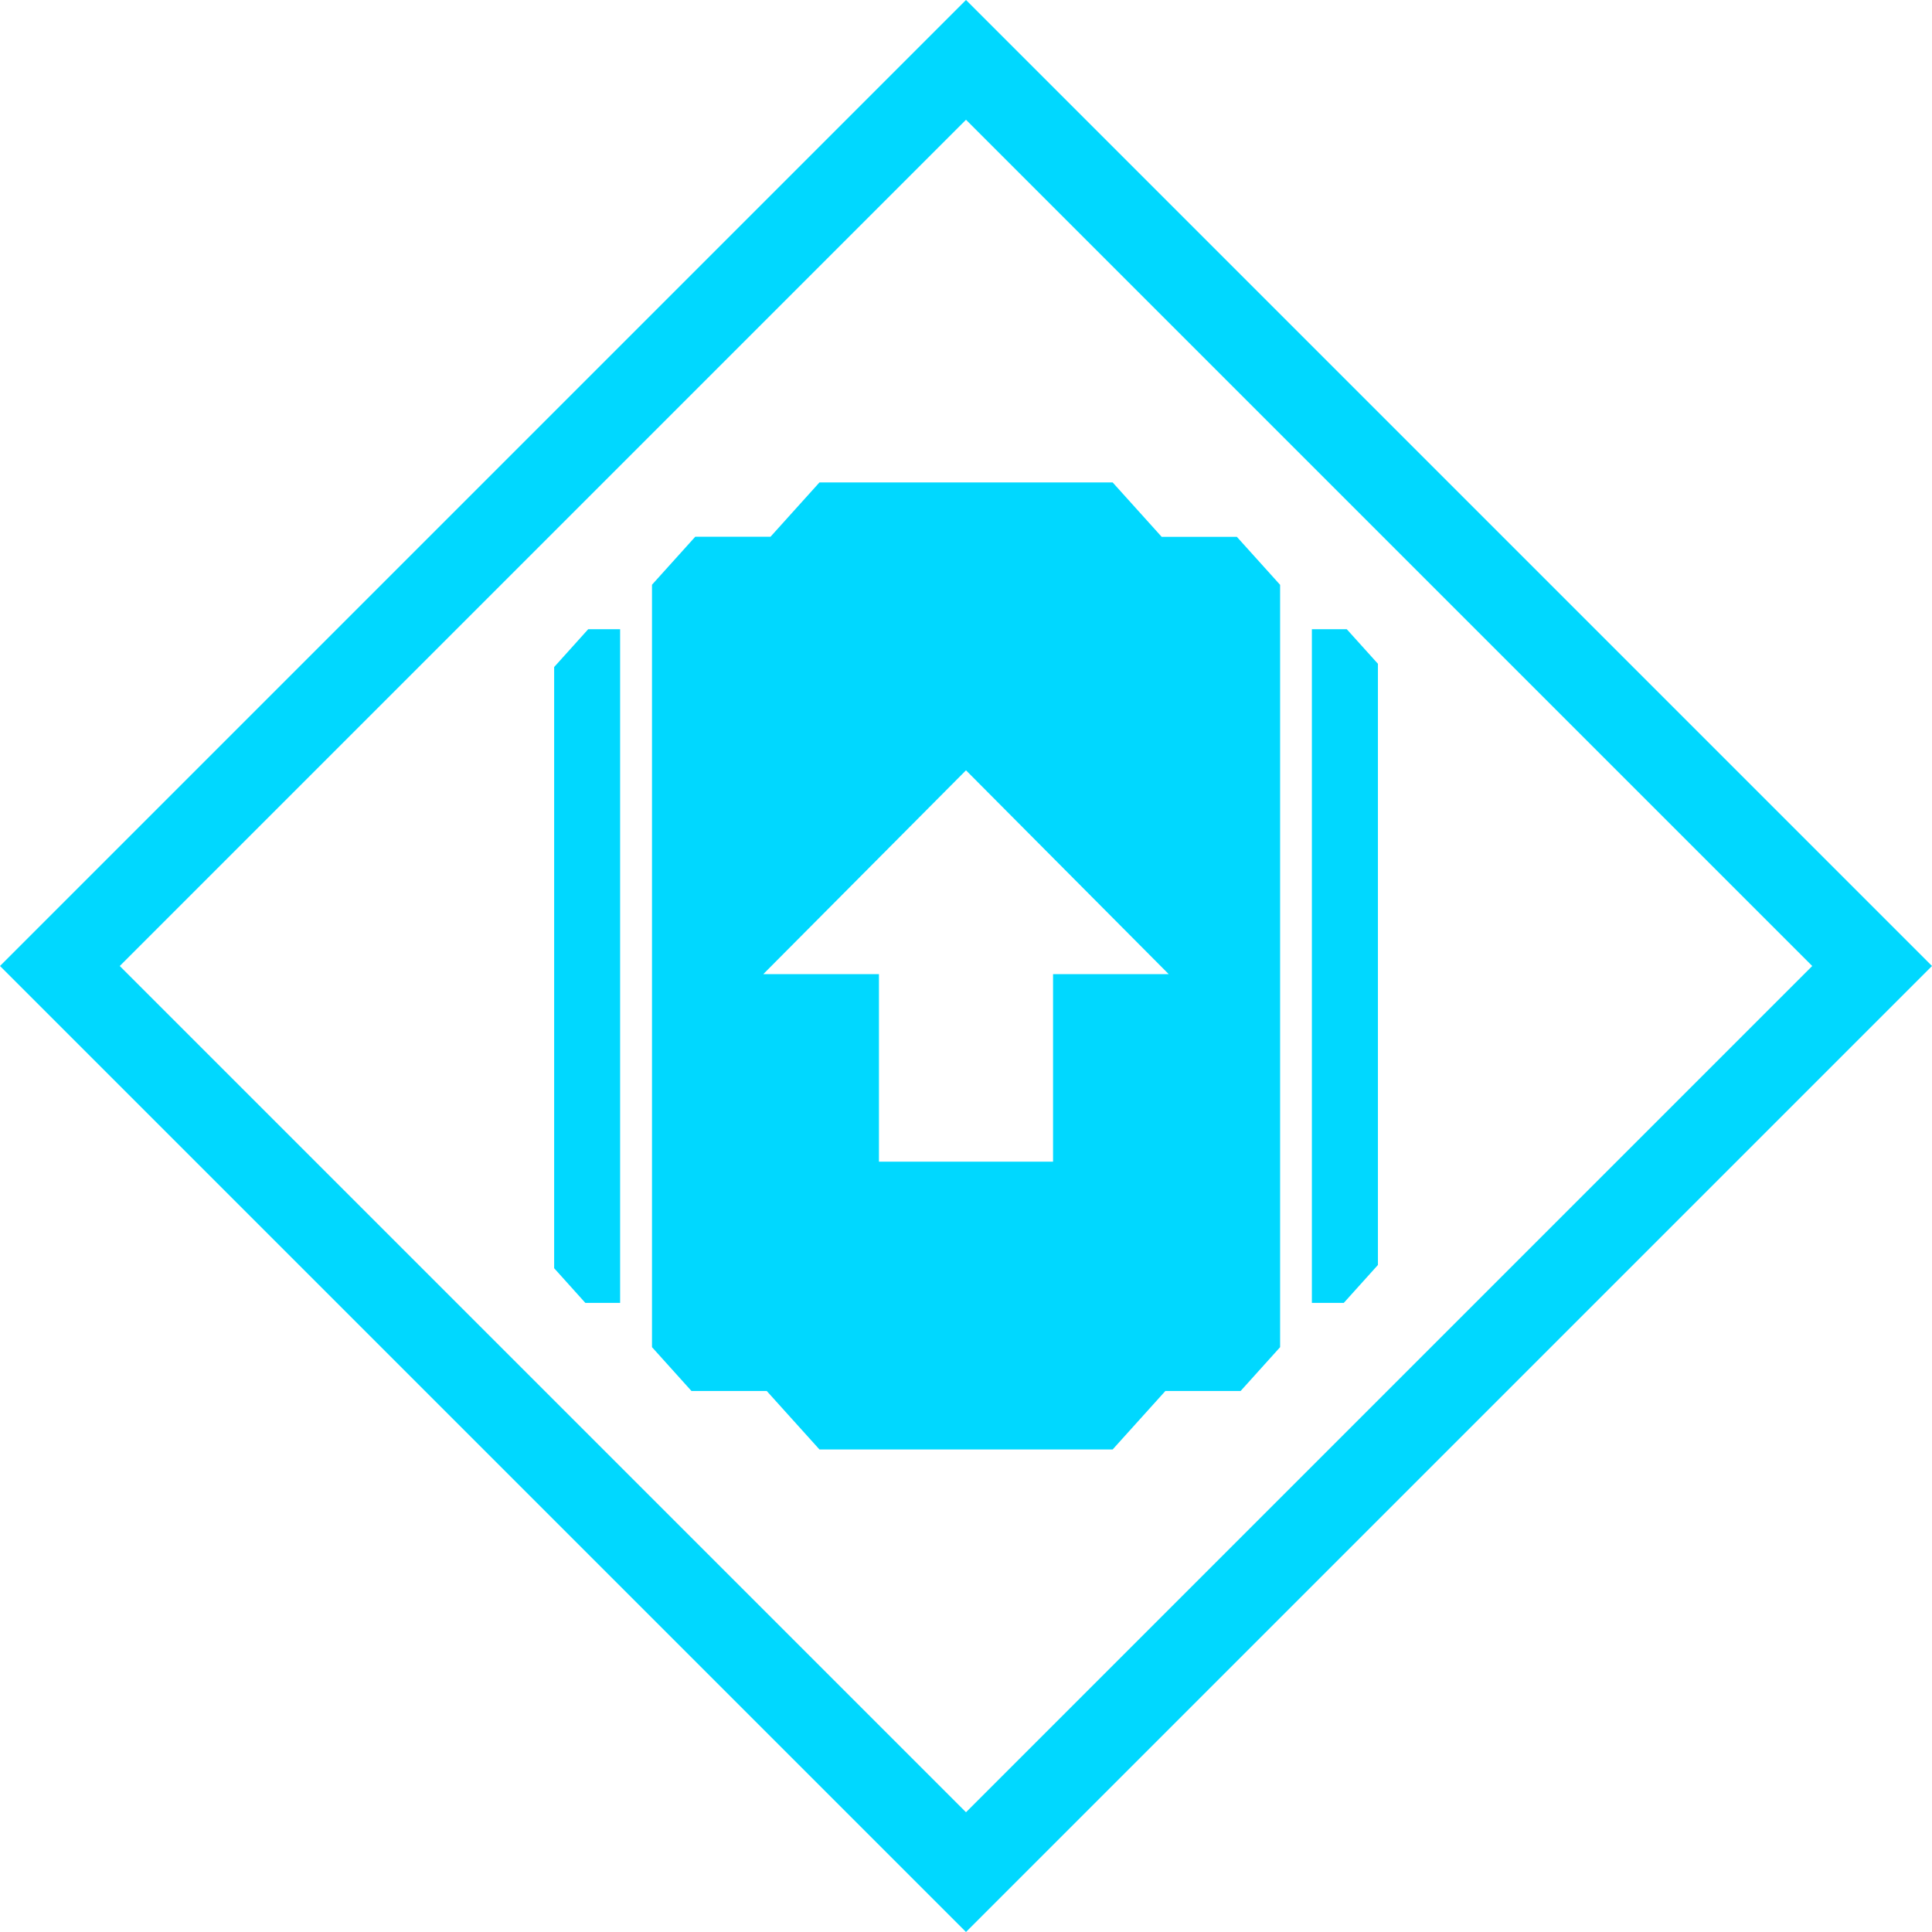 <svg width="70" height="70" viewBox="0 0 70 70" fill="none" xmlns="http://www.w3.org/2000/svg">
  <path fill-rule="evenodd" clip-rule="evenodd" d="M0 35L35 0L70 35L35 70L0 35ZM35 4.339L4.339 35L35 65.661L65.661 35L35 4.339ZM40.314 17.48L42.086 19.446V19.45H44.813L46.381 21.19V48.81L44.949 50.399H42.223L40.314 52.516H29.69L27.781 50.399H25.054L23.623 48.81V21.186L25.191 19.446H27.918L29.69 17.48H40.314ZM38.154 42.09V35.294H42.344L35 27.91L27.656 35.294H31.846V42.09H38.154ZM20.078 24.168V45.95L21.208 47.206H22.468V22.797H21.312L20.078 24.168ZM47.532 22.797H48.795L49.925 24.05V45.832L48.688 47.206H47.532V22.797Z" fill="#00D8FF"/>
  </svg>
  